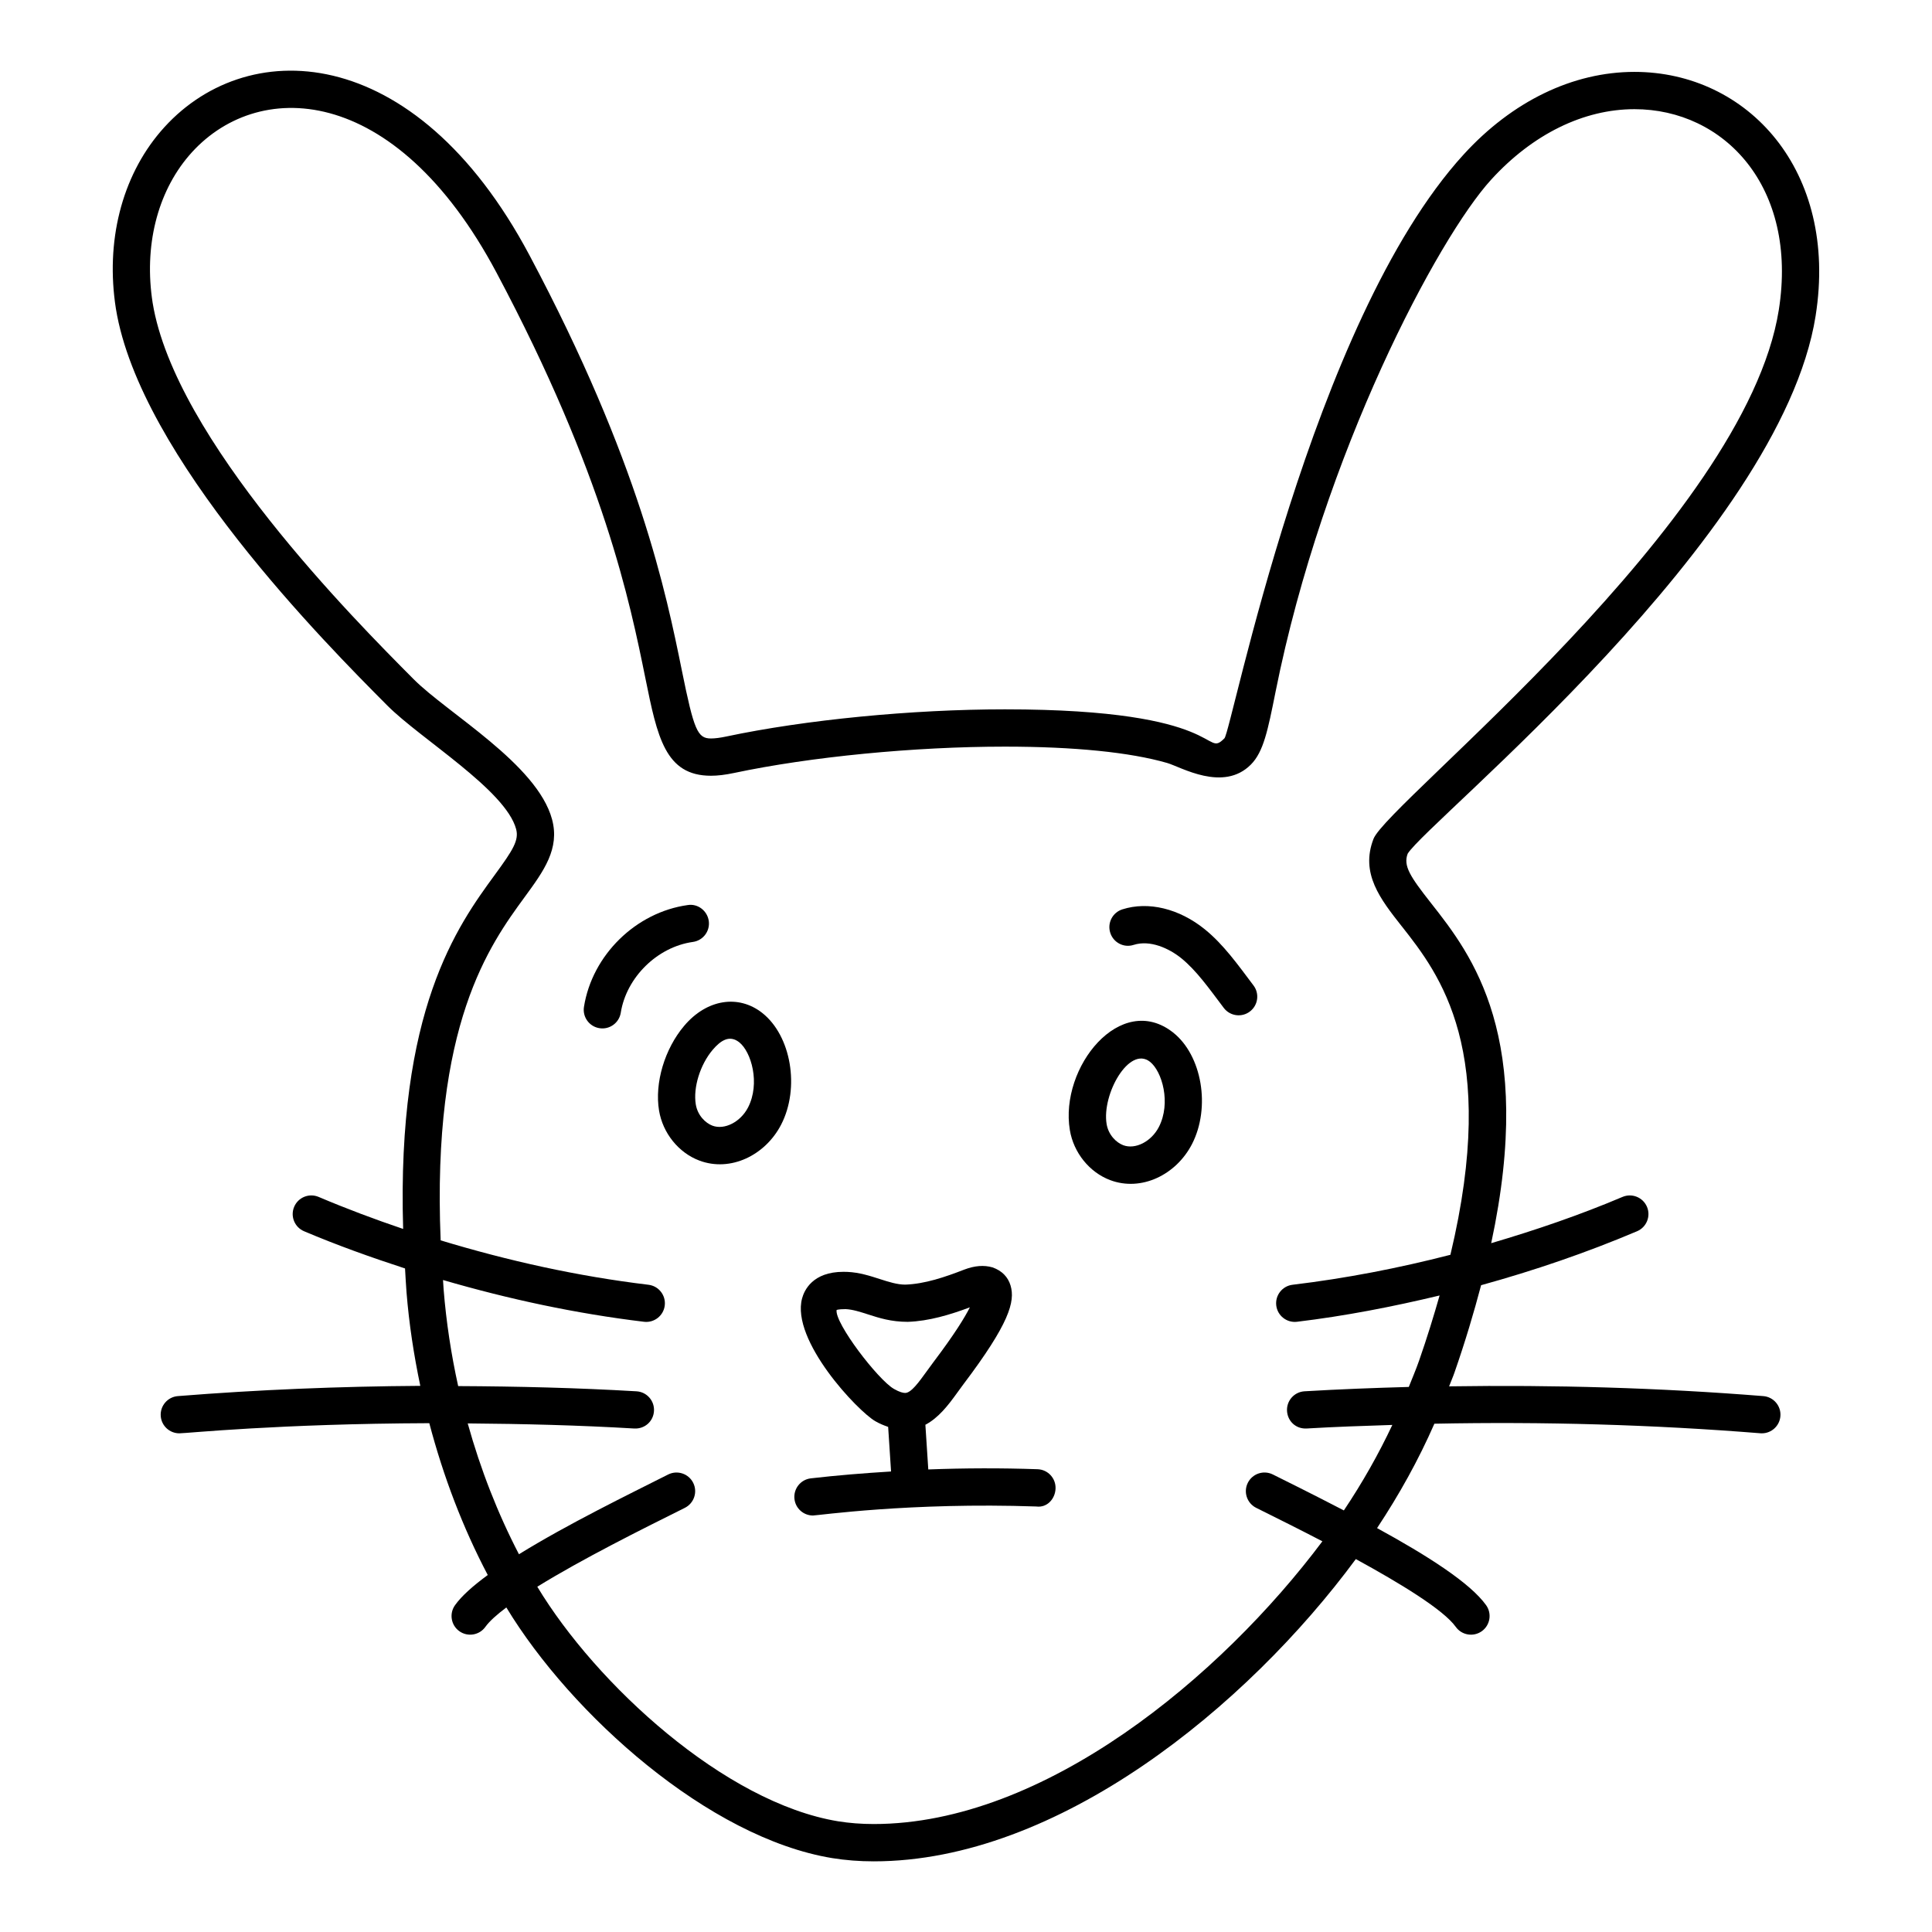 <?xml version="1.0" encoding="UTF-8"?>
<!-- Uploaded to: SVG Repo, www.svgrepo.com, Generator: SVG Repo Mixer Tools -->
<svg fill="#000000" width="800px" height="800px" version="1.1" viewBox="144 144 512 512" xmlns="http://www.w3.org/2000/svg">
 <g>
  <path d="m625.16 227.68c6.09-38.508-18.059-64.629-48-64.629-16.324 0-32.406 7.781-45.285 21.898-40.504 44.32-61.488 152.8-63.387 154.71-5.492 5.527 0.801-7.676-58.176-7.676-24.594 0-52.895 2.758-73.859 7.203-1.617 0.344-2.977 0.516-4.043 0.516-3.566 0-4.496-2.176-7.688-17.91-4.203-20.68-11.223-55.293-40.402-110.14-30.504-57.363-75.715-58.598-97.762-32.805-10.324 12.086-14.645 29.203-11.84 46.984 6.422 39.309 55.73 88.867 71.934 105.15 8.758 8.801 31.34 22.379 34.121 32.723 0.801 2.961-0.809 5.527-5.621 12.105-9.977 13.645-26.047 35.816-24.316 93.871-7.559-2.562-15.039-5.363-22.402-8.488-2.519-1.062-5.406 0.105-6.477 2.621-1.066 2.512 0.109 5.41 2.621 6.477 8.77 3.719 17.727 6.918 26.758 9.863 0.133 2.109 0.219 4.129 0.395 6.324 0.668 8.336 1.941 16.625 3.652 24.789-21.477 0.141-42.945 1.012-64.254 2.715-2.719 0.219-4.746 2.602-4.531 5.32 0.207 2.586 2.371 4.543 4.922 4.543 2.031 0 26.113-2.539 66.25-2.688 3.742 14.207 8.945 27.824 15.492 40.238-3.871 2.836-6.926 5.539-8.68 8-1.582 2.223-1.066 5.305 1.152 6.894 2.25 1.59 5.32 1.047 6.894-1.152 1.062-1.484 3.016-3.238 5.559-5.144 17.18 28.367 53.625 61.051 86.34 66.422 3.5 0.57 7.211 0.859 11.027 0.859 48.84 0 98.934-41.043 127.75-80.102 11.641 6.352 23.23 13.402 26.488 17.965 1.57 2.199 4.641 2.746 6.894 1.152 2.219-1.586 2.734-4.668 1.152-6.894-4.203-5.887-15.516-13.109-28.902-20.434 5.906-8.926 10.992-18.078 15.188-27.664 28.82-0.574 57.754 0.234 86.379 2.531 0.137 0.008 0.27 0.016 0.398 0.016 2.551 0 4.711-1.957 4.922-4.543 0.219-2.719-1.809-5.102-4.531-5.32-27.59-2.211-55.461-3.008-83.266-2.586 0.449-1.207 0.977-2.371 1.402-3.594 2.906-8.336 5.164-15.969 7.078-23.211 14.051-3.879 27.875-8.594 41.336-14.301 2.508-1.066 3.684-3.965 2.621-6.477-1.07-2.512-3.973-3.68-6.477-2.621-11.355 4.816-23.012 8.789-34.805 12.262 11.723-54.684-5.106-76.348-15.918-90.086-5.594-7.109-7.43-9.914-6.211-13.141 5.414-8.711 98.82-83.793 108.11-142.55zm-109.67 161.8c10.02 12.73 25.809 32.941 12.883 87.055-13.746 3.535-27.707 6.246-41.836 7.941-2.711 0.328-4.641 2.789-4.316 5.492 0.332 2.746 2.836 4.641 5.492 4.316 12.754-1.531 25.34-3.984 37.797-6.969-1.562 5.465-3.293 11.121-5.422 17.227-0.832 2.383-1.816 4.68-2.742 7.012-9.227 0.254-18.445 0.609-27.633 1.152-2.719 0.16-4.801 2.5-4.637 5.223 0.164 2.719 2.367 4.801 5.223 4.637 7.539-0.449 15.113-0.699 22.684-0.945-3.664 7.777-7.926 15.309-12.844 22.656-8.484-4.418-16.633-8.43-18.824-9.527-2.438-1.215-5.406-0.23-6.629 2.211-1.219 2.438-0.23 5.402 2.211 6.629 6.227 3.102 11.285 5.609 17.551 8.871-26.91 35.926-73.664 74.926-118.91 74.926-3.285 0-6.465-0.246-9.434-0.727-30.086-4.941-64.188-36.391-79.715-62.164 12.031-7.422 27.418-15.078 39.105-20.902 2.441-1.227 3.43-4.191 2.211-6.629-1.219-2.441-4.195-3.426-6.629-2.211-10.473 5.285-26.527 13.094-39.547 21.137-5.598-10.762-10.176-22.449-13.578-34.672 14.746 0.117 29.48 0.48 44.137 1.352 2.797 0.141 5.066-1.914 5.223-4.637 0.164-2.727-1.914-5.066-4.637-5.223-15.695-0.93-31.469-1.305-47.254-1.383-1.859-8.418-3.168-17.012-3.859-25.648-0.07-0.855-0.094-1.621-0.156-2.461 17.426 5.074 35.203 8.895 53.27 11.066 2.66 0.324 5.16-1.574 5.492-4.316 0.324-2.707-1.605-5.164-4.316-5.492-18.707-2.25-37.094-6.316-55.074-11.77-2.356-57.242 12.93-78.215 22.332-91.07 4.988-6.82 9.289-12.711 7.188-20.508-3.938-14.633-27.734-28.145-36.66-37.117-15.652-15.73-63.281-63.602-69.184-99.754-2.336-14.895 1.164-29.109 9.613-39.004 17.648-20.637 54.516-19.77 81.531 31.031 28.504 53.586 35.348 87.316 39.441 107.47 3.156 15.551 5.238 25.824 17.371 25.824h0.004c1.773 0 3.766-0.238 6.082-0.727 20.34-4.312 47.859-6.988 71.812-6.988 18.344 0 33.215 1.496 43.012 4.332 3.594 1.035 14.848 7.812 22.18 0.418 3.356-3.387 4.484-9.031 6.535-19.273 12.68-63.383 43.156-120.44 57.137-135.73 10.984-12.043 24.477-18.68 37.984-18.68 23.723 0 43.402 20.551 38.246 53.207-8.891 56.188-103.69 130.57-107.41 140.17-3.543 9.152 1.816 15.965 7.492 23.176z"/>
  <path d="m454.86 417.61c-13.859-10.883-30.09 9.215-27.34 25.867 0.988 5.984 5.18 11.191 10.676 13.262 8.266 3.113 17.496-1.391 21.699-9.551 4.992-9.715 2.644-23.535-5.035-29.578zm-3.75 25.059c-1.984 3.84-6.207 6.031-9.434 4.828-1.848-0.699-3.93-2.707-4.414-5.629-1.297-7.898 5.988-20.797 11.488-16.492 3.223 2.539 5.637 10.922 2.359 17.293z"/>
  <path d="m345.99 412.43c-6.32-4.965-14.711-3.613-20.648 3.391-5.211 6.137-7.894 15.172-6.691 22.473 0.988 5.992 5.18 11.195 10.676 13.266 8.266 3.113 17.496-1.391 21.699-9.551 4.992-9.715 2.644-23.535-5.035-29.578zm-3.75 25.059c-1.984 3.84-6.223 6.023-9.434 4.828-1.848-0.699-3.93-2.707-4.414-5.633-0.734-4.457 1.148-10.543 4.481-14.477 2.106-2.481 4.457-4.008 7.008-2.012 3.227 2.535 5.637 10.922 2.359 17.293z"/>
  <path d="m463.28 390.27c-6.785-5.488-14.957-7.477-21.84-5.281-2.602 0.824-4.039 3.602-3.211 6.203 0.82 2.602 3.59 4.062 6.203 3.211 4.375-1.391 9.395 0.926 12.633 3.547 3.996 3.234 7.356 7.996 11.277 13.195 1.68 2.168 4.781 2.551 6.926 0.887 2.16-1.668 2.555-4.769 0.887-6.926-4.18-5.551-7.938-10.84-12.875-14.836z"/>
  <path d="m331.83 388.06c-0.383-2.703-2.902-4.644-5.57-4.211-13.762 1.914-25.328 13.262-27.504 26.977-0.43 2.695 1.41 5.231 4.102 5.652 2.664 0.438 5.223-1.387 5.652-4.102 1.492-9.383 9.703-17.441 19.109-18.75 2.703-0.371 4.59-2.863 4.211-5.566z"/>
  <path d="m418.97 533.36c-9.633-0.34-19.305-0.305-28.965 0.059l-0.77-11.84c3.5-1.848 6.062-5.199 8.348-8.367l1.723-2.356c12.137-16.062 13.781-21.934 12.496-26.195-0.672-2.242-2.273-3.91-4.758-4.785-2.262-0.66-4.738-0.48-7.562 0.602-5.031 1.953-10.359 3.781-15.566 3.961-2.164 0-4.402-0.723-6.773-1.484-2.527-0.816-5.387-1.742-8.547-1.887-0.078-0.004-0.988-0.023-1.066-0.023-8.203 0-10.41 4.934-10.973 7.051-2.977 11.129 14.699 29.828 19.41 32.539 1.172 0.676 2.293 1.121 3.402 1.508l0.77 11.816c-7.113 0.441-14.211 1.004-21.262 1.82-2.711 0.312-4.648 2.766-4.336 5.477 0.289 2.519 2.426 4.371 4.902 4.371 1.215 0 25.777-3.539 59.18-2.391 2.875 0.391 5.016-2.031 5.109-4.762 0.094-2.734-2.039-5.023-4.762-5.113zm-35.094-20.215c-0.512 0-1.438-0.184-2.981-1.07-4.231-2.438-15.719-17.438-15.188-20.91 0 0 0.434-0.23 2.262-0.23h0.168c1.844 0.086 3.848 0.734 5.973 1.418 2.84 0.918 6.055 1.949 10.41 1.949h0.074c5.621-0.191 11.18-1.887 16.43-3.84-1.32 2.625-4.031 7.074-9.598 14.438l-1.852 2.531c-2.129 2.941-4.129 5.715-5.699 5.715z"/>
 </g>
</svg>